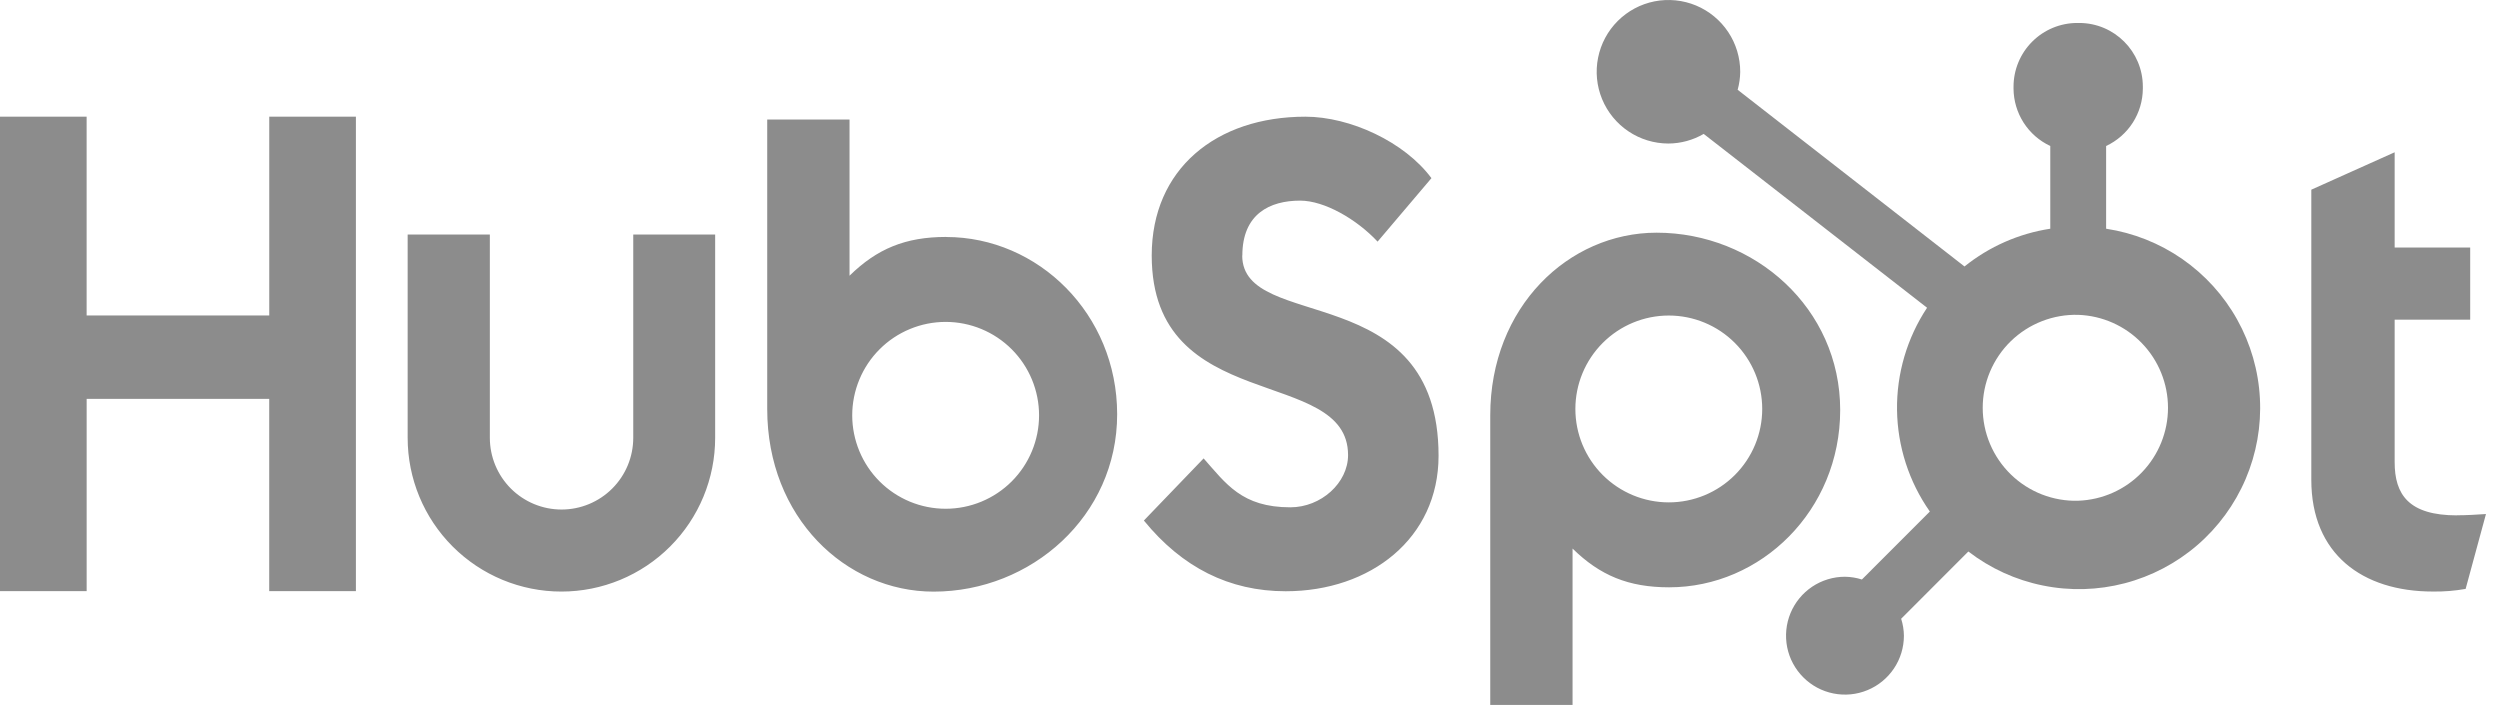 <svg xmlns="http://www.w3.org/2000/svg" width="80" height="23" viewBox="0 0 80 23" fill="none"><path d="M8.616 3.734V10.095H2.772V3.734H0V18.917H2.773V12.763H8.615V18.917H11.389V3.734H8.616ZM20.264 14.01C20.264 14.618 20.023 15.202 19.592 15.633C19.162 16.063 18.578 16.305 17.97 16.305C17.361 16.305 16.778 16.063 16.347 15.633C15.917 15.202 15.675 14.618 15.675 14.01V7.506H13.045V14.01C13.045 15.315 13.563 16.566 14.486 17.489C15.409 18.412 16.66 18.93 17.965 18.93C19.27 18.93 20.521 18.412 21.444 17.489C22.367 16.566 22.885 15.315 22.885 14.01V7.506H20.264V14.01ZM39.755 8.176C39.755 6.843 40.637 6.42 41.603 6.42C42.382 6.42 43.41 7.013 44.083 7.732L45.806 5.701C44.945 4.538 43.201 3.734 41.773 3.734C38.919 3.734 36.855 5.406 36.855 8.176C36.855 13.317 43.138 11.686 43.138 14.563C43.138 15.45 42.277 16.234 41.291 16.234C39.735 16.234 39.23 15.473 38.516 14.669L36.604 16.657C37.827 18.158 39.336 18.92 41.142 18.92C43.853 18.92 46.034 17.229 46.034 14.584C46.034 8.877 39.751 10.651 39.751 8.176M78.625 16.492C77.071 16.492 76.629 15.819 76.629 14.79V10.23H79.046V7.921H76.629V4.873L73.962 6.07V15.356C73.962 17.732 75.601 18.929 77.848 18.929C78.201 18.935 78.553 18.906 78.9 18.845L79.551 16.449C79.257 16.469 78.92 16.489 78.625 16.489M30.277 7.582C28.974 7.582 28.065 7.96 27.185 8.823V3.825H24.551V13.088C24.551 16.556 27.058 18.932 29.875 18.932C33 18.932 35.749 16.514 35.749 13.258C35.749 10.043 33.219 7.584 30.277 7.584M30.261 16.28C29.868 16.28 29.48 16.203 29.117 16.053C28.754 15.902 28.424 15.682 28.147 15.405C27.869 15.127 27.649 14.797 27.499 14.435C27.349 14.072 27.271 13.683 27.271 13.291C27.271 12.898 27.349 12.509 27.499 12.147C27.649 11.784 27.869 11.454 28.147 11.177C28.424 10.899 28.754 10.679 29.117 10.529C29.48 10.378 29.868 10.301 30.261 10.301C31.054 10.301 31.814 10.616 32.375 11.177C32.935 11.737 33.25 12.498 33.25 13.291C33.25 14.084 32.935 14.844 32.375 15.405C31.814 15.965 31.054 16.28 30.261 16.28ZM58.886 13.12C58.886 9.858 56.143 7.446 53.012 7.446C50.195 7.446 47.688 9.822 47.688 13.29V22.558H50.322V17.554C51.2 18.415 52.111 18.794 53.412 18.794C56.354 18.794 58.886 16.336 58.886 13.12ZM56.391 13.087C56.391 13.88 56.076 14.64 55.515 15.201C54.955 15.761 54.194 16.076 53.401 16.076C52.609 16.076 51.848 15.761 51.288 15.201C50.727 14.64 50.412 13.88 50.412 13.087C50.412 12.294 50.727 11.534 51.288 10.973C51.848 10.412 52.609 10.097 53.401 10.097C54.194 10.097 54.955 10.412 55.515 10.973C56.076 11.534 56.391 12.294 56.391 13.087Z" fill="#8C8C8C"></path><path d="M67.396 7.319V4.672C67.745 4.508 68.042 4.249 68.25 3.924C68.458 3.598 68.569 3.221 68.571 2.835V2.774C68.571 1.648 67.658 0.735 66.533 0.735H66.472C65.931 0.735 65.413 0.95 65.031 1.332C64.648 1.715 64.433 2.233 64.433 2.774V2.835C64.435 3.221 64.547 3.598 64.755 3.924C64.963 4.249 65.259 4.508 65.609 4.672V7.319C64.603 7.473 63.657 7.889 62.864 8.527L55.605 2.873C55.657 2.686 55.684 2.494 55.687 2.301C55.688 1.847 55.554 1.402 55.302 1.024C55.05 0.646 54.692 0.351 54.273 0.176C53.853 0.002 53.392 -0.044 52.946 0.043C52.5 0.131 52.091 0.349 51.769 0.67C51.447 0.991 51.228 1.4 51.139 1.845C51.049 2.29 51.094 2.752 51.267 3.172C51.441 3.592 51.734 3.951 52.112 4.204C52.489 4.457 52.933 4.592 53.387 4.593C53.785 4.591 54.175 4.485 54.518 4.285L61.666 9.848C61.024 10.818 60.689 11.959 60.705 13.122C60.721 14.286 61.087 15.417 61.755 16.369L59.581 18.544C59.405 18.488 59.222 18.458 59.038 18.456C58.665 18.456 58.3 18.567 57.99 18.774C57.68 18.982 57.439 19.276 57.296 19.621C57.154 19.965 57.117 20.344 57.189 20.71C57.262 21.076 57.442 21.412 57.706 21.675C57.969 21.939 58.305 22.119 58.671 22.191C59.036 22.264 59.416 22.227 59.76 22.084C60.105 21.942 60.399 21.7 60.607 21.39C60.814 21.081 60.925 20.716 60.925 20.343C60.923 20.159 60.893 19.976 60.837 19.8L62.987 17.648C63.689 18.188 64.504 18.561 65.372 18.736C66.239 18.913 67.136 18.888 67.992 18.664C68.848 18.44 69.642 18.023 70.313 17.445C70.983 16.867 71.512 16.143 71.86 15.329C72.207 14.515 72.364 13.632 72.317 12.748C72.271 11.864 72.022 11.003 71.591 10.229C71.161 9.456 70.558 8.792 69.831 8.287C69.104 7.783 68.271 7.452 67.396 7.319ZM66.504 16.024C66.107 16.035 65.711 15.966 65.341 15.822C64.97 15.677 64.632 15.46 64.347 15.182C64.062 14.905 63.836 14.574 63.681 14.207C63.526 13.841 63.447 13.447 63.447 13.05C63.447 12.652 63.526 12.258 63.681 11.892C63.836 11.526 64.062 11.194 64.347 10.917C64.632 10.64 64.97 10.422 65.341 10.278C65.711 10.133 66.107 10.064 66.504 10.075C67.275 10.102 68.004 10.427 68.54 10.982C69.076 11.536 69.375 12.277 69.376 13.047C69.376 13.818 69.077 14.559 68.542 15.114C68.007 15.669 67.278 15.995 66.507 16.023" fill="#8C8C8C"></path></svg>